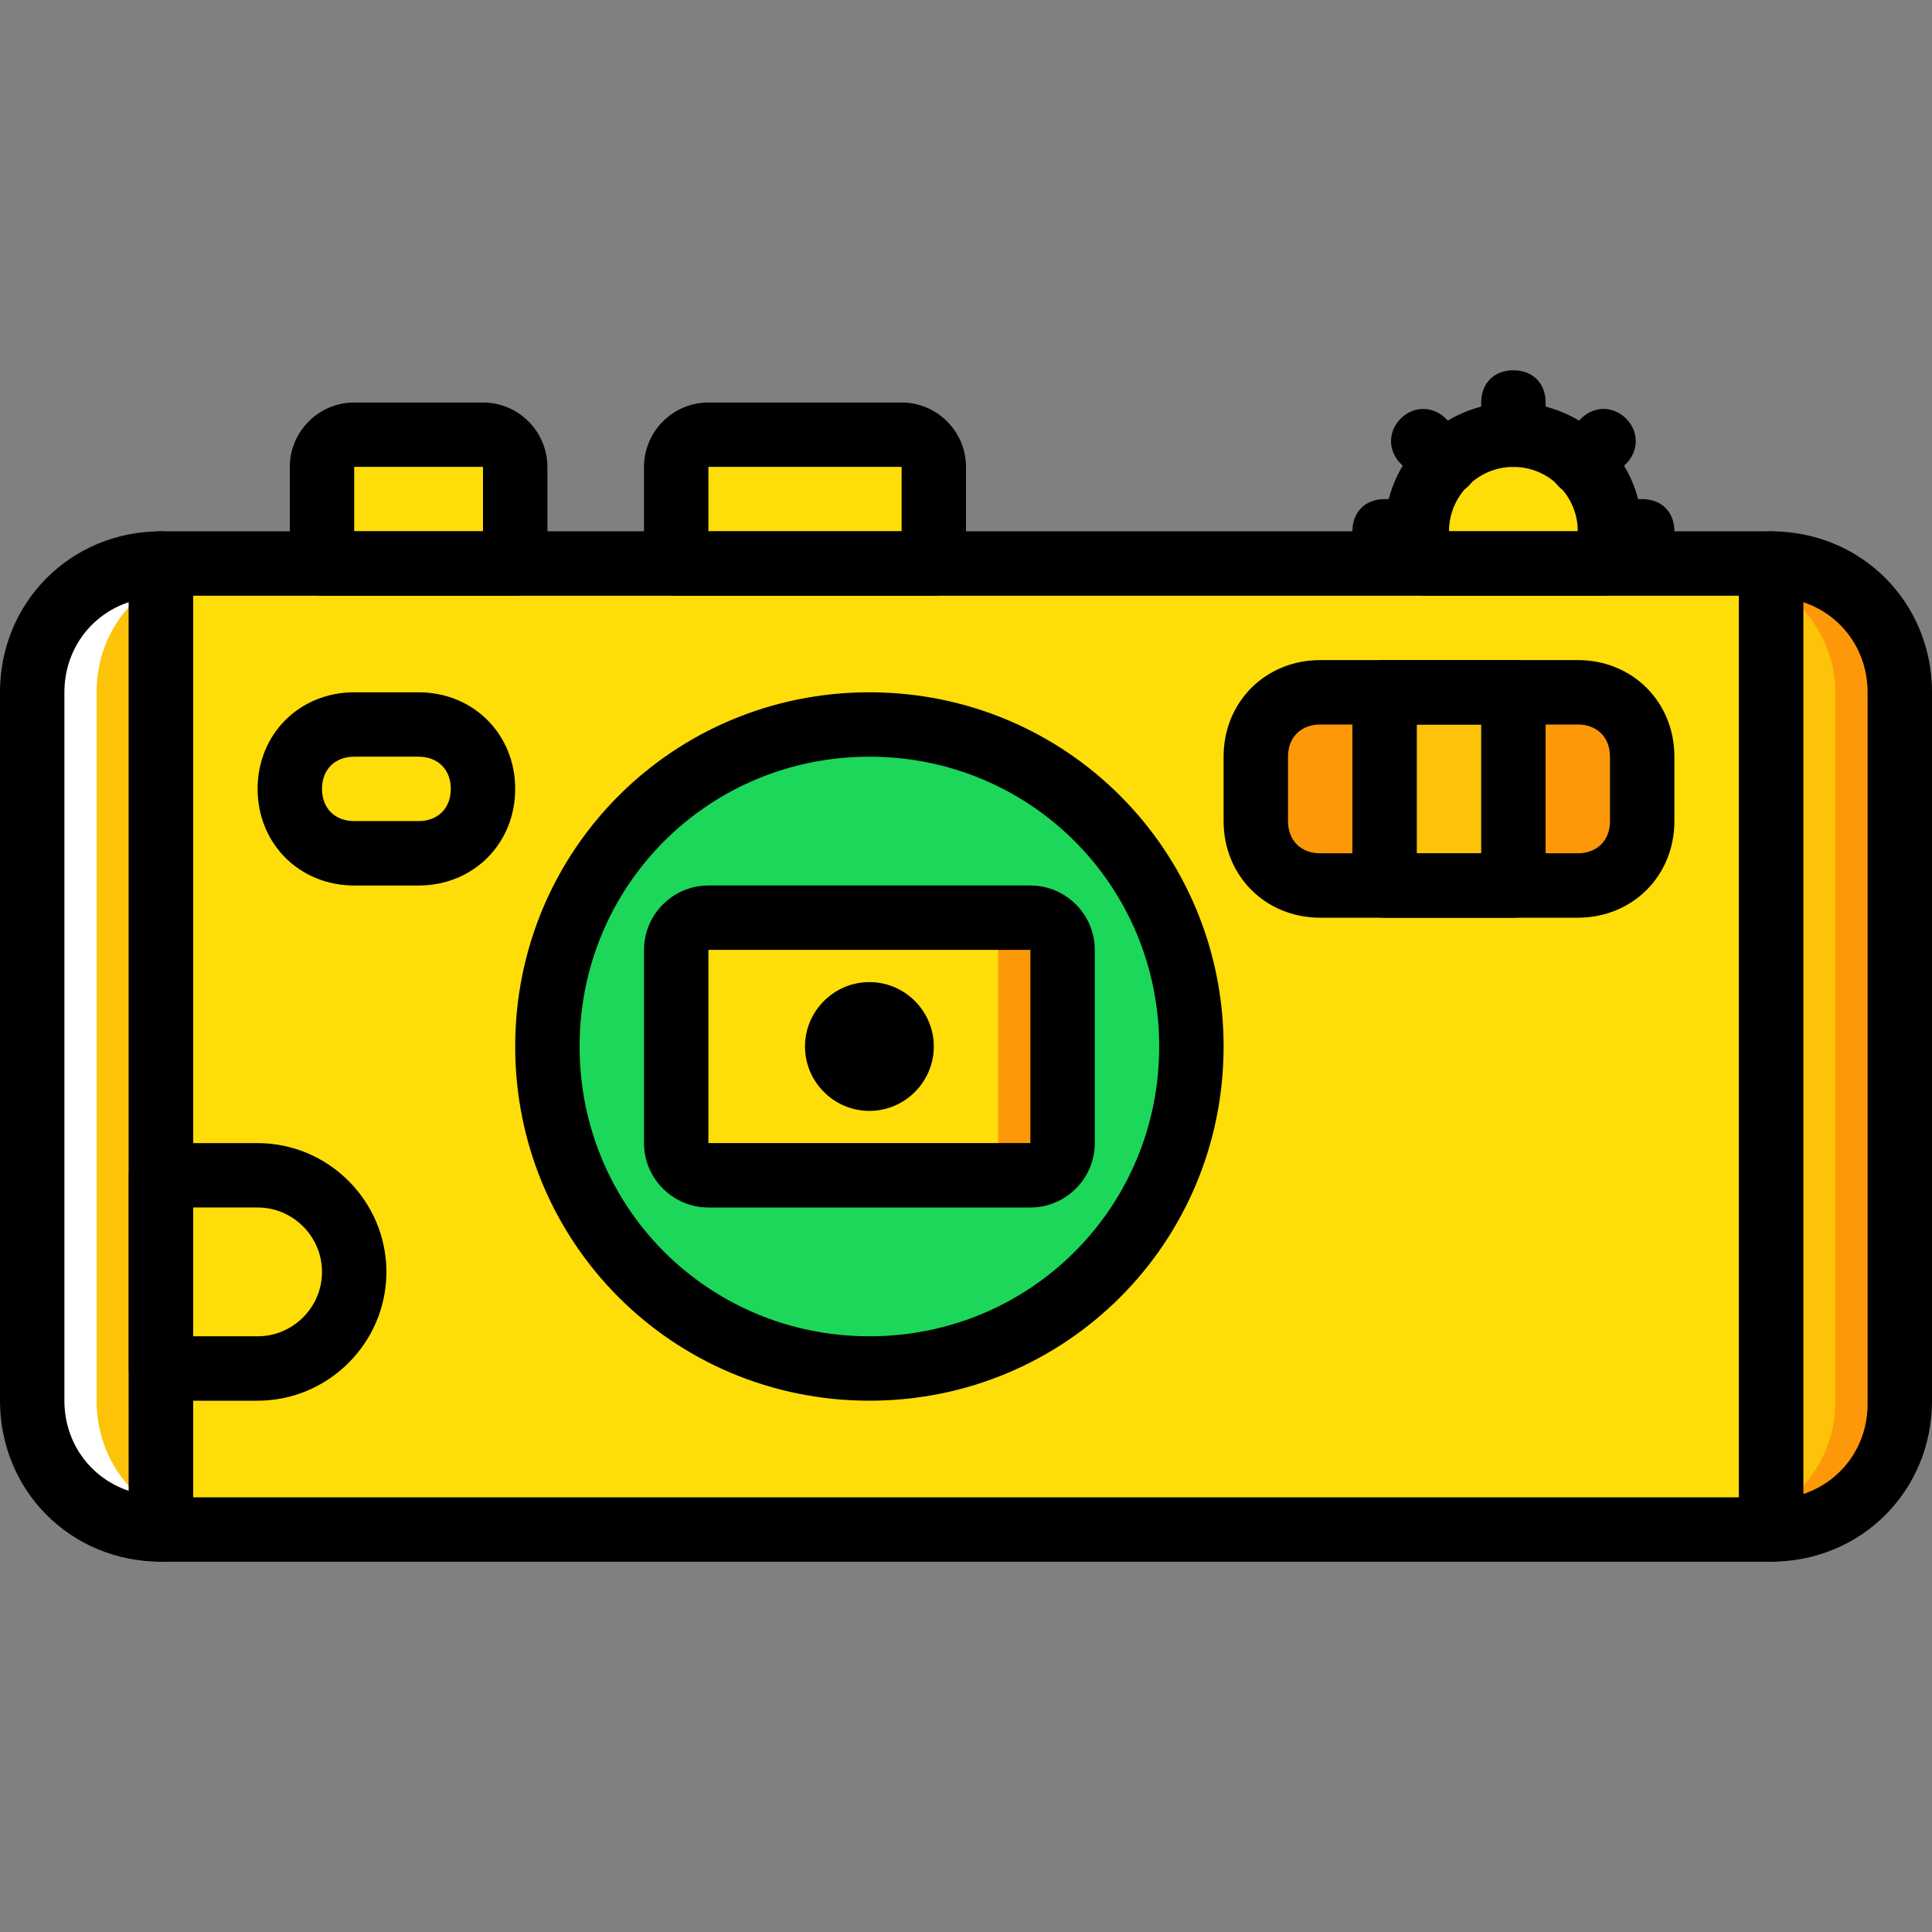 <?xml version="1.0" encoding="iso-8859-1"?>
<!-- Uploaded to: SVG Repo, www.svgrepo.com, Generator: SVG Repo Mixer Tools -->
<svg height="800px" width="800px" version="1.1" id="Layer_1" xmlns="http://www.w3.org/2000/svg" xmlns:xlink="http://www.w3.org/1999/xlink" 
	 viewBox="0 0 512 512" xml:space="preserve">
<rect x="0" y="0" width="512" height="512" fill="#808080" stroke="none"/>
<g transform="translate(1 1)">
	<polygon style="fill:#FFDD09;" points="41.667,404.333 468.333,404.333 468.333,148.333 41.667,148.333 	"/>
	<g>
		<path style="fill:#FCC309;" d="M41.667,404.333L41.667,404.333c-18.773,0-34.133-15.36-34.133-34.133V182.467
			c0-18.773,15.36-34.133,34.133-34.133l0,0V404.333z"/>
		<path style="fill:#FCC309;" d="M468.333,148.333L468.333,148.333c18.773,0,34.133,15.36,34.133,34.133V370.2
			c0,18.773-15.36,34.133-34.133,34.133l0,0V148.333z"/>
	</g>
	<path style="fill:#FD9808;" d="M468.333,148.333v5.12c10.24,5.973,17.067,17.067,17.067,29.013V370.2
		c0,12.8-6.827,23.893-17.067,29.013v5.12c18.773,0,34.133-15.36,34.133-34.133V182.467
		C502.467,163.693,487.107,148.333,468.333,148.333"/>
	<path style="fill:#FFFFFF;" d="M41.667,148.333v5.12c-10.24,5.12-17.067,16.213-17.067,29.013V370.2
		c0,12.8,6.827,23.893,17.067,29.013v5.12c-18.773,0-34.133-15.36-34.133-34.133V182.467
		C7.533,163.693,22.893,148.333,41.667,148.333"/>
	<g>
		<path style="fill:#1CD759;" d="M314.733,276.333c0,46.933-38.4,85.333-85.333,85.333s-85.333-38.4-85.333-85.333
			S182.467,191,229.4,191S314.733,229.4,314.733,276.333"/>
		<path style="fill:#1CD759;" d="M272.067,310.467h-85.333c-5.12,0-8.533-3.413-8.533-8.533v-51.2c0-5.12,3.413-8.533,8.533-8.533
			h85.333c5.12,0,8.533,3.413,8.533,8.533v51.2C280.6,307.053,277.187,310.467,272.067,310.467"/>
	</g>
	<path style="fill:#FFDD09;" d="M272.067,310.467h-85.333c-5.12,0-8.533-3.413-8.533-8.533v-51.2c0-5.12,3.413-8.533,8.533-8.533
		h85.333c5.12,0,8.533,3.413,8.533,8.533v51.2C280.6,307.053,277.187,310.467,272.067,310.467"/>
	<path style="fill:#FD9808;" d="M272.067,242.2H255c5.12,0,8.533,3.413,8.533,8.533v51.2c0,5.12-3.413,8.533-8.533,8.533h17.067
		c5.12,0,8.533-3.413,8.533-8.533v-51.2C280.6,245.613,277.187,242.2,272.067,242.2"/>
	<g>
		<path style="fill:#FFDD09;" d="M423.96,148.333c0.853-2.56,1.707-5.12,1.707-8.533c0-14.507-11.093-25.6-25.6-25.6
			c-14.507,0-25.6,11.093-25.6,25.6c0,3.413,0.853,5.973,1.707,8.533H423.96z"/>
		<path style="fill:#FFDD09;" d="M41.667,310.467h25.6c14.507,0,25.6,11.093,25.6,25.6s-11.093,25.6-25.6,25.6h-25.6V310.467z"/>
		<path style="fill:#FFDD09;" d="M109.933,225.133H92.867c-9.387,0-17.067-7.68-17.067-17.067S83.48,191,92.867,191h17.067
			c9.387,0,17.067,7.68,17.067,17.067S119.32,225.133,109.933,225.133"/>
		<path style="fill:#FFDD09;" d="M135.533,148.333h-51.2v-25.6c0-5.12,3.413-8.533,8.533-8.533H127c5.12,0,8.533,3.413,8.533,8.533
			V148.333z"/>
		<path style="fill:#FFDD09;" d="M246.467,148.333H178.2v-25.6c0-5.12,3.413-8.533,8.533-8.533h51.2c5.12,0,8.533,3.413,8.533,8.533
			V148.333z"/>
	</g>
	<path style="fill:#FD9808;" d="M417.133,233.667h-68.267c-9.387,0-17.067-7.68-17.067-17.067v-17.067
		c0-9.387,7.68-17.067,17.067-17.067h68.267c9.387,0,17.067,7.68,17.067,17.067V216.6C434.2,225.987,426.52,233.667,417.133,233.667
		"/>
	<polygon style="fill:#FCC309;" points="365.933,233.667 400.067,233.667 400.067,182.467 365.933,182.467 	"/>
	<path d="M400.067,122.733c-5.12,0-8.533-3.413-8.533-8.533v-8.533c0-5.12,3.413-8.533,8.533-8.533s8.533,3.413,8.533,8.533v8.533
		C408.6,119.32,405.187,122.733,400.067,122.733z"/>
	<path d="M434.2,148.333h-8.533c-5.12,0-8.533-3.413-8.533-8.533c0-5.12,3.413-8.533,8.533-8.533h8.533
		c5.12,0,8.533,3.413,8.533,8.533C442.733,144.92,439.32,148.333,434.2,148.333z"/>
	<path d="M374.467,148.333h-8.533c-5.12,0-8.533-3.413-8.533-8.533c0-5.12,3.413-8.533,8.533-8.533h8.533
		c5.12,0,8.533,3.413,8.533,8.533C383,144.92,379.587,148.333,374.467,148.333z"/>
	<path d="M417.987,130.413c-2.56,0-4.267-0.853-5.973-2.56c-3.413-3.413-3.413-8.533,0-11.947l5.973-5.973
		c3.413-3.413,8.533-3.413,11.947,0c3.413,3.413,3.413,8.533,0,11.947l-5.973,5.973C422.253,129.56,420.547,130.413,417.987,130.413
		z"/>
	<path d="M382.147,130.413c-2.56,0-4.267-0.853-5.973-2.56l-5.973-5.973c-3.413-3.413-3.413-8.533,0-11.947
		c3.413-3.413,8.533-3.413,11.947,0l5.973,5.973c3.413,3.413,3.413,8.533,0,11.947C386.413,129.56,383.853,130.413,382.147,130.413z
		"/>
	<path d="M423.96,156.867h-47.787c-3.413,0-6.827-2.56-7.68-5.973c-1.707-3.413-2.56-7.68-2.56-11.093
		c0-18.773,15.36-34.133,34.133-34.133S434.2,121.027,434.2,139.8c0,3.413-0.853,7.68-1.707,11.093
		C430.787,154.307,427.373,156.867,423.96,156.867z M383,139.8h34.133c0-9.387-7.68-17.067-17.067-17.067S383,130.413,383,139.8z"/>
	<path d="M229.4,370.2c-52.053,0-93.867-41.813-93.867-93.867s41.813-93.867,93.867-93.867s93.867,41.813,93.867,93.867
		S281.453,370.2,229.4,370.2z M229.4,199.533c-42.667,0-76.8,34.133-76.8,76.8s34.133,76.8,76.8,76.8s76.8-34.133,76.8-76.8
		S272.067,199.533,229.4,199.533z"/>
	<path d="M67.267,370.2h-25.6c-5.12,0-8.533-3.413-8.533-8.533v-51.2c0-5.12,3.413-8.533,8.533-8.533h25.6
		c18.773,0,34.133,15.36,34.133,34.133S86.04,370.2,67.267,370.2z M50.2,353.133h17.067c9.387,0,17.067-7.68,17.067-17.067
		c0-9.387-7.68-17.067-17.067-17.067H50.2V353.133z"/>
	<path d="M468.333,412.867H41.667c-5.12,0-8.533-3.413-8.533-8.533v-256c0-5.12,3.413-8.533,8.533-8.533h426.667
		c5.12,0,8.533,3.413,8.533,8.533v256C476.867,409.453,473.453,412.867,468.333,412.867z M50.2,395.8h409.6V156.867H50.2V395.8z"/>
	<path d="M41.667,412.867C17.773,412.867-1,394.093-1,370.2V182.467c0-23.893,18.773-42.667,42.667-42.667
		c5.12,0,8.533,3.413,8.533,8.533v256C50.2,409.453,46.787,412.867,41.667,412.867z M33.133,158.573
		c-10.24,3.413-17.067,12.8-17.067,23.893V370.2c0,11.093,6.827,20.48,17.067,23.893V158.573z"/>
	<path d="M468.333,412.867c-5.12,0-8.533-3.413-8.533-8.533v-256c0-5.12,3.413-8.533,8.533-8.533
		c23.893,0,42.667,18.773,42.667,42.667V370.2C511,394.093,492.227,412.867,468.333,412.867z M476.867,158.573v236.373
		c10.24-3.413,17.067-12.8,17.067-23.893V182.467C493.933,171.373,487.107,161.987,476.867,158.573z"/>
	<path d="M272.067,319h-85.333c-9.387,0-17.067-7.68-17.067-17.067v-51.2c0-9.387,7.68-17.067,17.067-17.067h85.333
		c9.387,0,17.067,7.68,17.067,17.067v51.2C289.133,311.32,281.453,319,272.067,319z M272.067,301.933v8.533V301.933L272.067,301.933
		z M186.733,250.733v51.2h85.333v-51.2H186.733z"/>
	<path d="M109.933,233.667H92.867c-14.507,0-25.6-11.093-25.6-25.6s11.093-25.6,25.6-25.6h17.067c14.507,0,25.6,11.093,25.6,25.6
		S124.44,233.667,109.933,233.667z M92.867,199.533c-5.12,0-8.533,3.413-8.533,8.533c0,5.12,3.413,8.533,8.533,8.533h17.067
		c5.12,0,8.533-3.413,8.533-8.533c0-5.12-3.413-8.533-8.533-8.533H92.867z"/>
	<path d="M135.533,156.867h-51.2c-5.12,0-8.533-3.413-8.533-8.533v-25.6c0-9.387,7.68-17.067,17.067-17.067H127
		c9.387,0,17.067,7.68,17.067,17.067v25.6C144.067,153.453,140.653,156.867,135.533,156.867z M92.867,139.8H127v-17.067H92.867
		V139.8z"/>
	<path d="M246.467,156.867H178.2c-5.12,0-8.533-3.413-8.533-8.533v-25.6c0-9.387,7.68-17.067,17.067-17.067h51.2
		c9.387,0,17.067,7.68,17.067,17.067v25.6C255,153.453,251.587,156.867,246.467,156.867z M186.733,139.8h51.2v-17.067h-51.2V139.8z"
		/>
	<path d="M417.133,242.2h-68.267c-14.507,0-25.6-11.093-25.6-25.6v-17.067c0-14.507,11.093-25.6,25.6-25.6h68.267
		c14.507,0,25.6,11.093,25.6,25.6V216.6C442.733,231.107,431.64,242.2,417.133,242.2z M348.867,191c-5.12,0-8.533,3.413-8.533,8.533
		V216.6c0,5.12,3.413,8.533,8.533,8.533h68.267c5.12,0,8.533-3.413,8.533-8.533v-17.067c0-5.12-3.413-8.533-8.533-8.533H348.867z"/>
	<path d="M400.067,242.2h-34.133c-5.12,0-8.533-3.413-8.533-8.533v-51.2c0-5.12,3.413-8.533,8.533-8.533h34.133
		c5.12,0,8.533,3.413,8.533,8.533v51.2C408.6,238.787,405.187,242.2,400.067,242.2z M374.467,225.133h17.067V191h-17.067V225.133z"
		/>
	<path d="M246.467,276.333c0,9.387-7.68,17.067-17.067,17.067s-17.067-7.68-17.067-17.067c0-9.387,7.68-17.067,17.067-17.067
		S246.467,266.947,246.467,276.333"/>
</g>
</svg>